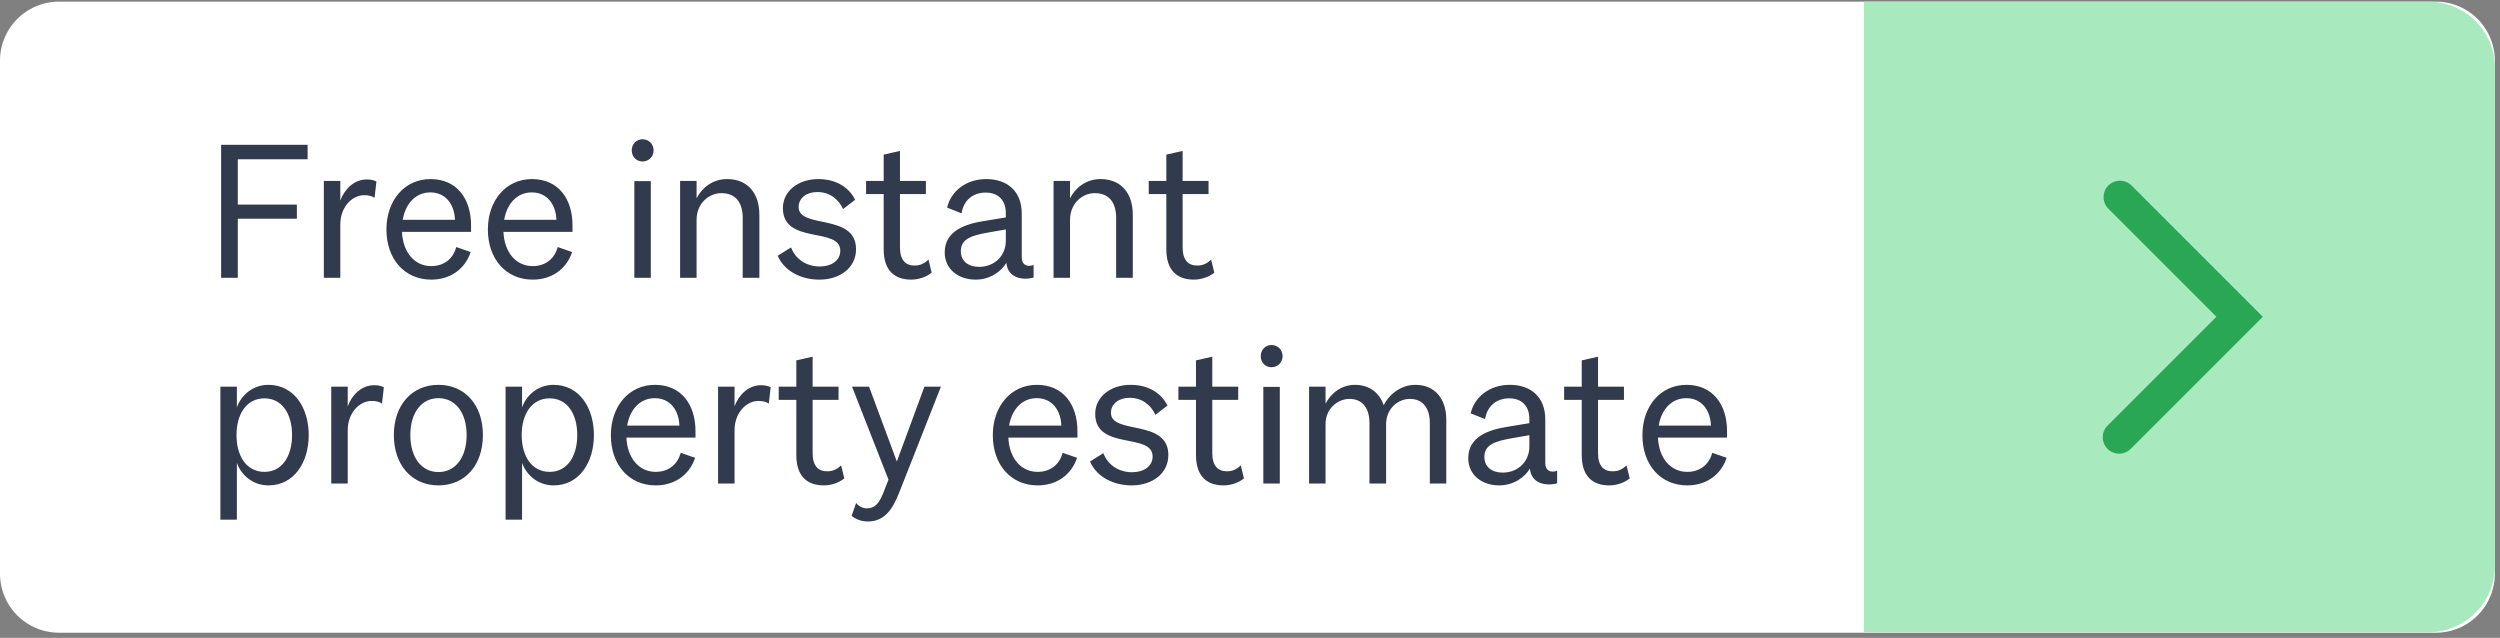 <svg width="243" height="62" viewBox="0 0 243 62" fill="none" xmlns="http://www.w3.org/2000/svg"><rect x="0" y="0" width="243" height="62" fill="#808080" stroke="none"/><path d="M236.76.16H5.74A5.74 5.74 0 000 5.9v49.86a5.74 5.74 0 005.74 5.74h231.02a5.74 5.74 0 005.74-5.74V5.9a5.74 5.74 0 00-5.74-5.74z" fill="#fff"/><path d="M181.17.16h54.89a6.45 6.45 0 016.45 6.45V55a6.448 6.448 0 01-6.45 6.45h-54.89V.16z" fill="#A8EABE"/><path d="M206.06 19.16l11.63 11.63-11.71 11.71" stroke="#29A754" stroke-width="3.19" stroke-miterlimit="10" stroke-linecap="round"/><path d="M23.114 27v-5.742h5.742V19.89h-5.742v-4.41H29.9v-1.404h-8.406V27h1.62zm13.475-9.36c-.234-.126-.558-.198-.954-.198-1.188 0-2.142.918-2.556 2.052v-1.908h-1.602V27h1.602v-5.202c0-1.638 1.116-2.826 2.322-2.826.414 0 .72.072 1.008.252l.18-1.584zm9.162 6.858l-1.404-.486c-.288 1.116-1.17 1.854-2.43 1.854-1.602 0-2.754-1.314-2.844-3.33h6.714v-.63c0-2.592-1.386-4.5-3.942-4.5-2.52 0-4.284 2.07-4.284 4.896 0 2.898 1.782 4.878 4.356 4.878 1.836 0 3.276-1.008 3.834-2.682zm-3.924-5.796c1.584 0 2.358 1.296 2.394 2.664h-5.076c.288-1.656 1.314-2.664 2.682-2.664zm13.785 5.796l-1.404-.486c-.288 1.116-1.17 1.854-2.43 1.854-1.602 0-2.754-1.314-2.844-3.33h6.714v-.63c0-2.592-1.386-4.5-3.942-4.5-2.52 0-4.284 2.07-4.284 4.896 0 2.898 1.782 4.878 4.356 4.878 1.836 0 3.276-1.008 3.834-2.682zm-3.924-5.796c1.584 0 2.358 1.296 2.394 2.664h-5.076c.288-1.656 1.314-2.664 2.682-2.664zm9.718-4.086c0 .63.468 1.08 1.044 1.08.594 0 1.08-.45 1.08-1.08 0-.63-.486-1.08-1.08-1.08-.576 0-1.044.45-1.044 1.08zm1.854 2.988h-1.602V27h1.602v-9.396zM66.106 27h1.602v-5.616c0-1.656 1.224-2.61 2.412-2.61 1.458 0 2.07 1.008 2.07 2.394V27h1.62v-6.138c0-2.034-1.098-3.456-3.132-3.456-1.458 0-2.484.9-2.97 1.872v-1.692h-1.602V27zm9.487-2.142c.666 1.548 2.34 2.322 4.05 2.322 1.998 0 3.564-1.152 3.564-2.952 0-3.546-5.58-1.944-5.58-4.104 0-.882.774-1.458 1.818-1.458 1.206 0 2.07.702 2.502 1.656l1.17-.9c-.558-1.17-1.818-2.016-3.564-2.016-1.998 0-3.456 1.188-3.456 2.826 0 3.582 5.58 1.782 5.58 4.14 0 .954-.864 1.53-1.998 1.53-1.206 0-2.322-.63-2.79-1.854l-1.296.81zm10.3-.63c0 2.034 1.026 2.952 2.682 2.952.774 0 1.548-.306 1.98-.684l-.306-1.26c-.36.342-.774.576-1.35.576-.882 0-1.422-.54-1.422-1.764v-5.184h2.52v-1.278h-2.52V14.67l-1.584.36v2.556h-1.71v1.278h1.71v5.364zm14.573 2.754v-1.224c-.666.234-1.152-.036-1.152-.738v-4.248c0-2.142-1.35-3.366-3.456-3.366-2.034 0-3.456 1.26-3.798 2.772l1.404.558c.18-1.188 1.026-2.016 2.34-2.016 1.26 0 1.962.774 1.962 2.016v.396l-1.962.324c-2.052.306-3.978 1.008-3.978 3.078 0 1.638 1.332 2.646 3.006 2.646 1.386 0 2.484-.774 2.988-1.638.108 1.35 1.368 1.764 2.646 1.44zm-2.7-3.582c0 1.494-1.134 2.538-2.592 2.538-1.062 0-1.782-.558-1.782-1.53 0-1.206 1.08-1.53 2.718-1.818l1.656-.288V23.4zm4.638 3.6h1.602v-5.616c0-1.656 1.224-2.61 2.412-2.61 1.458 0 2.07 1.008 2.07 2.394V27h1.62v-6.138c0-2.034-1.098-3.456-3.132-3.456-1.458 0-2.484.9-2.97 1.872v-1.692h-1.602V27zm10.963-2.772c0 2.034 1.026 2.952 2.682 2.952.774 0 1.548-.306 1.98-.684l-.306-1.26c-.36.342-.774.576-1.35.576-.882 0-1.422-.54-1.422-1.764v-5.184h2.52v-1.278h-2.52V14.67l-1.584.36v2.556h-1.71v1.278h1.71v5.364zM23.024 44.984c.432 1.242 1.602 2.196 3.06 2.196 2.502 0 3.924-2.232 3.924-4.896 0-2.646-1.422-4.878-3.924-4.878-1.458 0-2.628.954-3.06 2.196v-2.016h-1.602V50.51h1.602v-5.526zm2.682.882c-1.728 0-2.718-1.512-2.718-3.582 0-2.052.99-3.564 2.718-3.564 1.71 0 2.682 1.512 2.682 3.564 0 2.07-.972 3.582-2.682 3.582zm11.603-8.226c-.234-.126-.558-.198-.954-.198-1.188 0-2.142.918-2.556 2.052v-1.908h-1.602V47H33.8v-5.202c0-1.638 1.116-2.826 2.322-2.826.414 0 .72.072 1.008.252l.18-1.584zm9.63 4.644c0-2.898-1.727-4.878-4.32-4.878-2.591 0-4.337 1.98-4.337 4.878 0 2.916 1.746 4.896 4.338 4.896s4.32-1.98 4.32-4.896zm-7.055 0c0-2.178 1.098-3.582 2.736-3.582 1.638 0 2.736 1.404 2.736 3.582 0 2.196-1.098 3.6-2.736 3.6-1.638 0-2.736-1.404-2.736-3.6zm10.86 2.7c.433 1.242 1.603 2.196 3.06 2.196 2.503 0 3.925-2.232 3.925-4.896 0-2.646-1.422-4.878-3.924-4.878-1.458 0-2.628.954-3.06 2.196v-2.016h-1.602V50.51h1.602v-5.526zm2.683.882c-1.728 0-2.718-1.512-2.718-3.582 0-2.052.99-3.564 2.718-3.564 1.71 0 2.682 1.512 2.682 3.564 0 2.07-.972 3.582-2.682 3.582zm14.139-1.368l-1.404-.486c-.288 1.116-1.17 1.854-2.43 1.854-1.602 0-2.754-1.314-2.844-3.33h6.714v-.63c0-2.592-1.386-4.5-3.942-4.5-2.52 0-4.284 2.07-4.284 4.896 0 2.898 1.782 4.878 4.356 4.878 1.836 0 3.276-1.008 3.834-2.682zm-3.924-5.796c1.584 0 2.358 1.296 2.394 2.664H60.96c.288-1.656 1.314-2.664 2.682-2.664zm11.267-1.062c-.234-.126-.558-.198-.954-.198-1.188 0-2.142.918-2.556 2.052v-1.908h-1.602V47h1.602v-5.202c0-1.638 1.116-2.826 2.322-2.826.414 0 .72.072 1.008.252l.18-1.584zm2.494 6.588c0 2.034 1.026 2.952 2.682 2.952.774 0 1.548-.306 1.98-.684l-.306-1.26c-.36.342-.774.576-1.35.576-.882 0-1.422-.54-1.422-1.764v-5.184h2.52v-1.278h-2.52V34.67l-1.584.36v2.556h-1.71v1.278h1.71v5.364zm10.004 3.636l4.05-10.278h-1.602l-2.682 7.272-2.7-7.272h-1.656l3.546 9.036-.432 1.098c-.432 1.116-.81 1.692-1.692 1.692-.378 0-.756-.198-1.026-.522l-.432 1.242c.306.306.954.558 1.566.558 1.62 0 2.412-1.17 3.06-2.826zm17.284-3.366l-1.404-.486c-.288 1.116-1.17 1.854-2.43 1.854-1.602 0-2.754-1.314-2.844-3.33h6.714v-.63c0-2.592-1.386-4.5-3.942-4.5-2.52 0-4.284 2.07-4.284 4.896 0 2.898 1.782 4.878 4.356 4.878 1.836 0 3.276-1.008 3.834-2.682zm-3.924-5.796c1.584 0 2.358 1.296 2.394 2.664h-5.076c.288-1.656 1.314-2.664 2.682-2.664zm5.183 6.156c.666 1.548 2.34 2.322 4.05 2.322 1.998 0 3.564-1.152 3.564-2.952 0-3.546-5.58-1.944-5.58-4.104 0-.882.774-1.458 1.818-1.458 1.206 0 2.07.702 2.502 1.656l1.17-.9c-.558-1.17-1.818-2.016-3.564-2.016-1.998 0-3.456 1.188-3.456 2.826 0 3.582 5.58 1.782 5.58 4.14 0 .954-.864 1.53-1.998 1.53-1.206 0-2.322-.63-2.79-1.854l-1.296.81zm10.3-.63c0 2.034 1.026 2.952 2.682 2.952.774 0 1.548-.306 1.98-.684l-.306-1.26c-.36.342-.774.576-1.35.576-.882 0-1.422-.54-1.422-1.764v-5.184h2.52v-1.278h-2.52V34.67l-1.584.36v2.556h-1.71v1.278h1.71v5.364zm6.293-9.612c0 .63.468 1.08 1.044 1.08.594 0 1.08-.45 1.08-1.08 0-.63-.486-1.08-1.08-1.08-.576 0-1.044.45-1.044 1.08zm1.854 2.988h-1.602V47h1.602v-9.396zm4.447 3.618c0-1.512 1.188-2.448 2.322-2.448 1.35 0 1.944 1.008 1.944 2.322V47h1.62v-5.778c0-1.512 1.17-2.448 2.304-2.448 1.35 0 1.944 1.008 1.944 2.322V47h1.602v-6.192c0-2.016-1.08-3.402-3.006-3.402-1.494 0-2.628 1.044-3.078 1.98-.396-1.188-1.386-1.98-2.79-1.98-1.35 0-2.358.846-2.862 1.836v-1.656h-1.602V47h1.602v-5.778zm22.51 5.76v-1.224c-.666.234-1.152-.036-1.152-.738v-4.248c0-2.142-1.35-3.366-3.456-3.366-2.034 0-3.456 1.26-3.798 2.772l1.404.558c.18-1.188 1.026-2.016 2.34-2.016 1.26 0 1.962.774 1.962 2.016v.396l-1.962.324c-2.052.306-3.978 1.008-3.978 3.078 0 1.638 1.332 2.646 3.006 2.646 1.386 0 2.484-.774 2.988-1.638.108 1.35 1.368 1.764 2.646 1.44zm-2.7-3.582c0 1.494-1.134 2.538-2.592 2.538-1.062 0-1.782-.558-1.782-1.53 0-1.206 1.08-1.53 2.718-1.818l1.656-.288V43.4zm5.09.828c0 2.034 1.026 2.952 2.682 2.952.774 0 1.548-.306 1.98-.684l-.306-1.26c-.36.342-.774.576-1.35.576-.882 0-1.422-.54-1.422-1.764v-5.184h2.52v-1.278h-2.52V34.67l-1.584.36v2.556h-1.71v1.278h1.71v5.364zm14.087.27l-1.404-.486c-.288 1.116-1.17 1.854-2.43 1.854-1.602 0-2.754-1.314-2.844-3.33h6.714v-.63c0-2.592-1.386-4.5-3.942-4.5-2.52 0-4.284 2.07-4.284 4.896 0 2.898 1.782 4.878 4.356 4.878 1.836 0 3.276-1.008 3.834-2.682zm-3.924-5.796c1.584 0 2.358 1.296 2.394 2.664h-5.076c.288-1.656 1.314-2.664 2.682-2.664z" fill="#323A4D"/></svg>